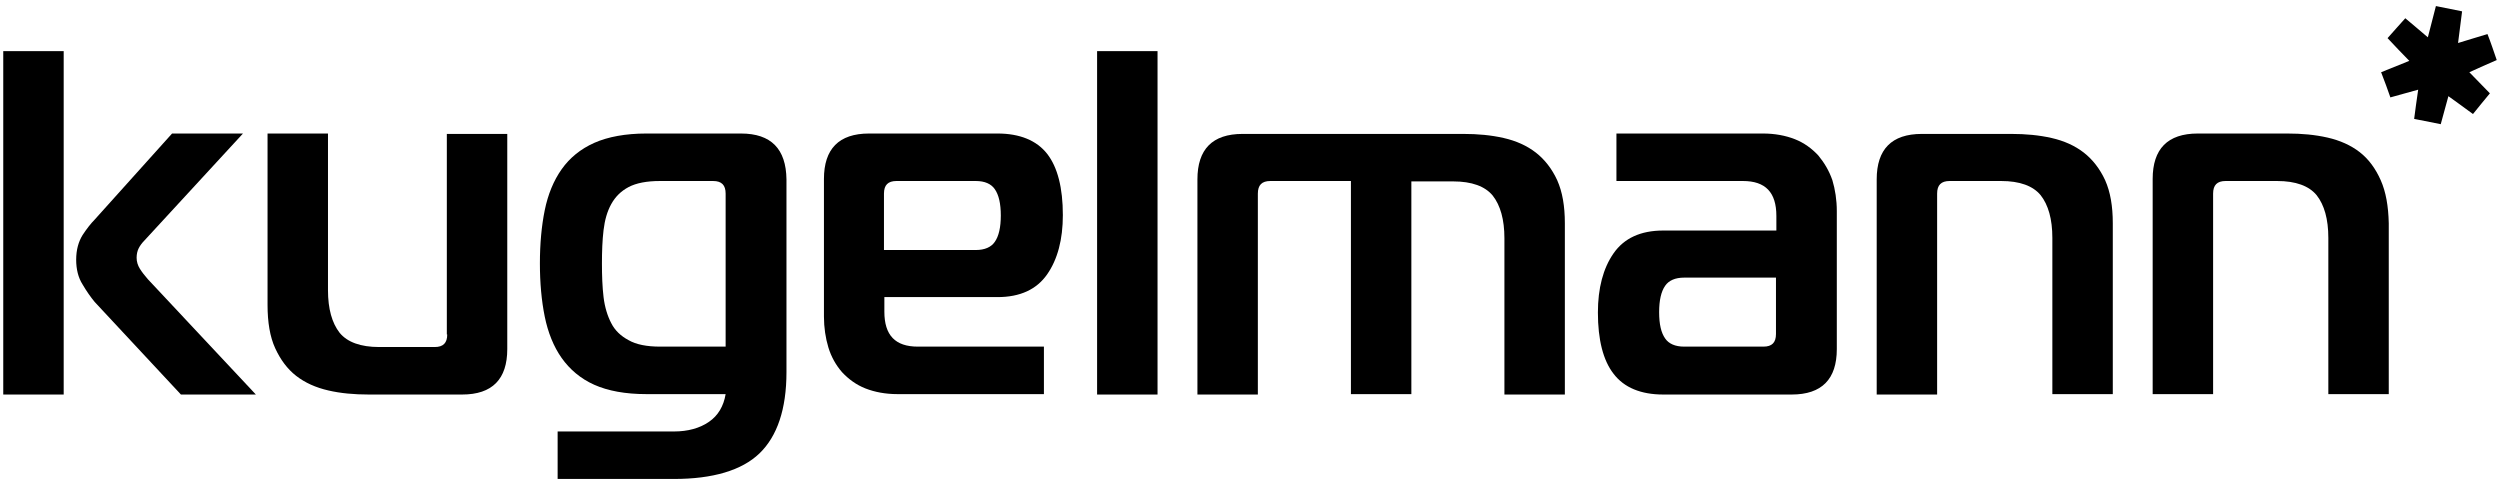 <svg width="206" height="40" viewBox="0 0 206 40" fill="none" xmlns="http://www.w3.org/2000/svg">
<g clip-path="url(#clip0_6697_71096)">
<path d="M11.522 22.14C11.356 21.872 11.257 21.571 11.257 21.237C11.257 20.936 11.323 20.668 11.423 20.468C11.522 20.267 11.688 20.033 11.887 19.832L20.021 11.002H14.178L7.804 18.093C7.472 18.427 7.14 18.862 6.808 19.364C6.476 19.899 6.277 20.568 6.277 21.404C6.277 22.174 6.443 22.876 6.808 23.445C7.14 24.013 7.472 24.481 7.804 24.883L14.908 32.509H21.083L12.186 23.01C11.921 22.709 11.688 22.408 11.522 22.14Z" fill="black"/>
<path d="M5.248 4.213H0.268V32.51H5.248V4.213Z" fill="black"/>
<path d="M36.852 27.559C36.852 28.261 36.52 28.595 35.823 28.595H31.242C29.715 28.595 28.619 28.194 27.988 27.425C27.358 26.622 27.026 25.451 27.026 23.913V11.002H22.046V25.117C22.046 26.555 22.245 27.759 22.677 28.696C23.108 29.632 23.673 30.402 24.403 30.97C25.133 31.539 26.03 31.94 27.059 32.174C28.055 32.408 29.183 32.509 30.379 32.509H38.081C40.571 32.509 41.799 31.238 41.799 28.763V11.035H36.819V27.559H36.852Z" fill="black"/>
<path d="M61.054 11.002H53.252C51.559 11.002 50.098 11.27 48.969 11.771C47.841 12.273 46.944 13.009 46.281 13.945C45.617 14.882 45.152 16.019 44.886 17.324C44.621 18.628 44.488 20.1 44.488 21.705C44.488 23.311 44.621 24.782 44.886 26.087C45.152 27.391 45.617 28.562 46.281 29.498C46.944 30.435 47.841 31.204 48.969 31.706C50.098 32.208 51.526 32.475 53.252 32.475H59.792C59.626 33.479 59.161 34.248 58.431 34.75C57.667 35.285 56.672 35.553 55.543 35.553H45.949V39.466H55.543C58.73 39.466 61.12 38.764 62.581 37.359C64.041 35.954 64.805 33.713 64.805 30.669V14.781C64.772 12.273 63.544 11.002 61.054 11.002ZM49.733 24.481C49.633 23.645 49.6 22.709 49.6 21.705C49.6 20.735 49.633 19.799 49.733 18.962C49.833 18.126 50.032 17.424 50.364 16.822C50.696 16.22 51.161 15.752 51.791 15.417C52.422 15.083 53.285 14.915 54.381 14.915H58.763C59.46 14.915 59.792 15.25 59.792 15.952V28.562H54.381C53.319 28.562 52.422 28.395 51.791 28.027C51.161 27.692 50.663 27.224 50.364 26.622C50.065 26.053 49.833 25.318 49.733 24.481Z" fill="black"/>
<path d="M95.381 4.213H90.401V32.51H95.381V4.213Z" fill="black"/>
<path d="M126.554 12.574C125.824 12.005 124.927 11.604 123.898 11.37C122.869 11.136 121.773 11.035 120.578 11.035H102.386C99.896 11.035 98.668 12.306 98.668 14.781V32.509H103.647V15.952C103.647 15.25 103.979 14.915 104.676 14.915H111.316V32.475H116.296V14.948H119.748C121.275 14.948 122.371 15.35 123.002 16.119C123.632 16.922 123.964 18.093 123.964 19.631V32.509H128.944V18.394C128.944 16.989 128.745 15.818 128.313 14.848C127.882 13.912 127.284 13.142 126.554 12.574Z" fill="black"/>
<path d="M149.826 12.808C149.295 12.239 148.664 11.771 147.9 11.47C147.137 11.169 146.24 11.002 145.278 11.002H133.194V14.915H143.618C145.477 14.915 146.373 15.852 146.373 17.792V18.996H137.045C135.186 18.996 133.824 19.631 132.961 20.869C132.098 22.107 131.667 23.745 131.667 25.752C131.667 27.993 132.098 29.699 132.961 30.803C133.824 31.94 135.219 32.509 137.045 32.509H147.635C150.125 32.509 151.353 31.238 151.353 28.763V17.39C151.353 16.487 151.22 15.618 150.988 14.848C150.722 14.079 150.324 13.41 149.826 12.808ZM146.34 22.909V27.525C146.34 28.227 146.008 28.562 145.311 28.562H138.771C138.041 28.562 137.509 28.328 137.211 27.893C136.879 27.425 136.713 26.722 136.713 25.719C136.713 24.749 136.879 24.013 137.211 23.545C137.509 23.11 138.041 22.876 138.771 22.876H146.34V22.909Z" fill="black"/>
<path d="M171.704 12.574C170.973 12.005 170.077 11.604 169.048 11.37C168.019 11.136 166.923 11.035 165.728 11.035H158.358C155.868 11.035 154.64 12.306 154.64 14.781V32.509H159.619V15.952C159.619 15.25 159.951 14.915 160.649 14.915H164.898C166.425 14.915 167.521 15.316 168.151 16.086C168.782 16.889 169.114 18.059 169.114 19.598V32.475H174.094V18.394C174.094 16.989 173.895 15.818 173.463 14.848C173.031 13.912 172.434 13.142 171.704 12.574Z" fill="black"/>
<path d="M196.171 14.848C195.739 13.879 195.175 13.109 194.444 12.54C193.714 11.972 192.818 11.571 191.788 11.336C190.759 11.102 189.664 11.002 188.469 11.002H181.099C178.609 11.002 177.38 12.273 177.38 14.748V32.475H182.36V15.952C182.36 15.25 182.692 14.915 183.389 14.915H187.639C189.166 14.915 190.261 15.317 190.892 16.086C191.523 16.889 191.855 18.059 191.855 19.598V32.475H196.834V18.394C196.801 16.989 196.602 15.818 196.171 14.848Z" fill="black"/>
<path d="M82.201 11.002H71.611C69.121 11.002 67.893 12.273 67.893 14.748V26.087C67.893 26.99 68.025 27.86 68.258 28.629C68.49 29.398 68.888 30.101 69.386 30.669C69.918 31.238 70.548 31.706 71.312 32.007C72.076 32.308 72.972 32.475 73.935 32.475H86.019V28.562H75.628C73.769 28.562 72.872 27.625 72.872 25.686V24.481H82.201C84.06 24.481 85.421 23.846 86.284 22.608C87.147 21.371 87.579 19.732 87.579 17.725C87.579 15.484 87.147 13.778 86.284 12.674C85.421 11.571 84.027 11.002 82.201 11.002ZM82.467 17.758C82.467 18.728 82.301 19.464 81.969 19.933C81.67 20.367 81.139 20.601 80.408 20.601H72.839V15.952C72.839 15.25 73.171 14.915 73.868 14.915H80.408C81.139 14.915 81.67 15.149 81.969 15.584C82.301 16.053 82.467 16.788 82.467 17.758Z" fill="black"/>
<path d="M198.196 1.503C198.826 2.039 199.357 2.473 200.055 3.075C200.287 2.172 200.486 1.403 200.719 0.5C201.383 0.634 202.046 0.768 202.876 0.935C202.777 1.671 202.677 2.473 202.544 3.544C203.341 3.31 204.038 3.075 204.968 2.808C205.234 3.477 205.466 4.179 205.731 4.949C204.935 5.283 204.304 5.584 203.474 5.952C204.038 6.521 204.536 7.056 205.167 7.691C204.736 8.226 204.271 8.762 203.773 9.397C203.109 8.895 202.478 8.461 201.748 7.925C201.515 8.728 201.349 9.431 201.117 10.233C200.42 10.1 199.756 9.966 198.926 9.798C199.025 9.029 199.125 8.293 199.258 7.39C198.461 7.624 197.764 7.792 196.967 8.026C196.735 7.357 196.502 6.721 196.204 5.952C196.967 5.651 197.631 5.383 198.527 5.015C197.897 4.38 197.366 3.811 196.735 3.142C197.2 2.607 197.664 2.105 198.196 1.503Z" fill="black"/>
</g>
<defs>
<clipPath id="clip0_6697_71096">
<rect width="205.463" height="39" fill="white" transform="translate(0.268 0.5)"/>
</clipPath>
</defs>
</svg>
